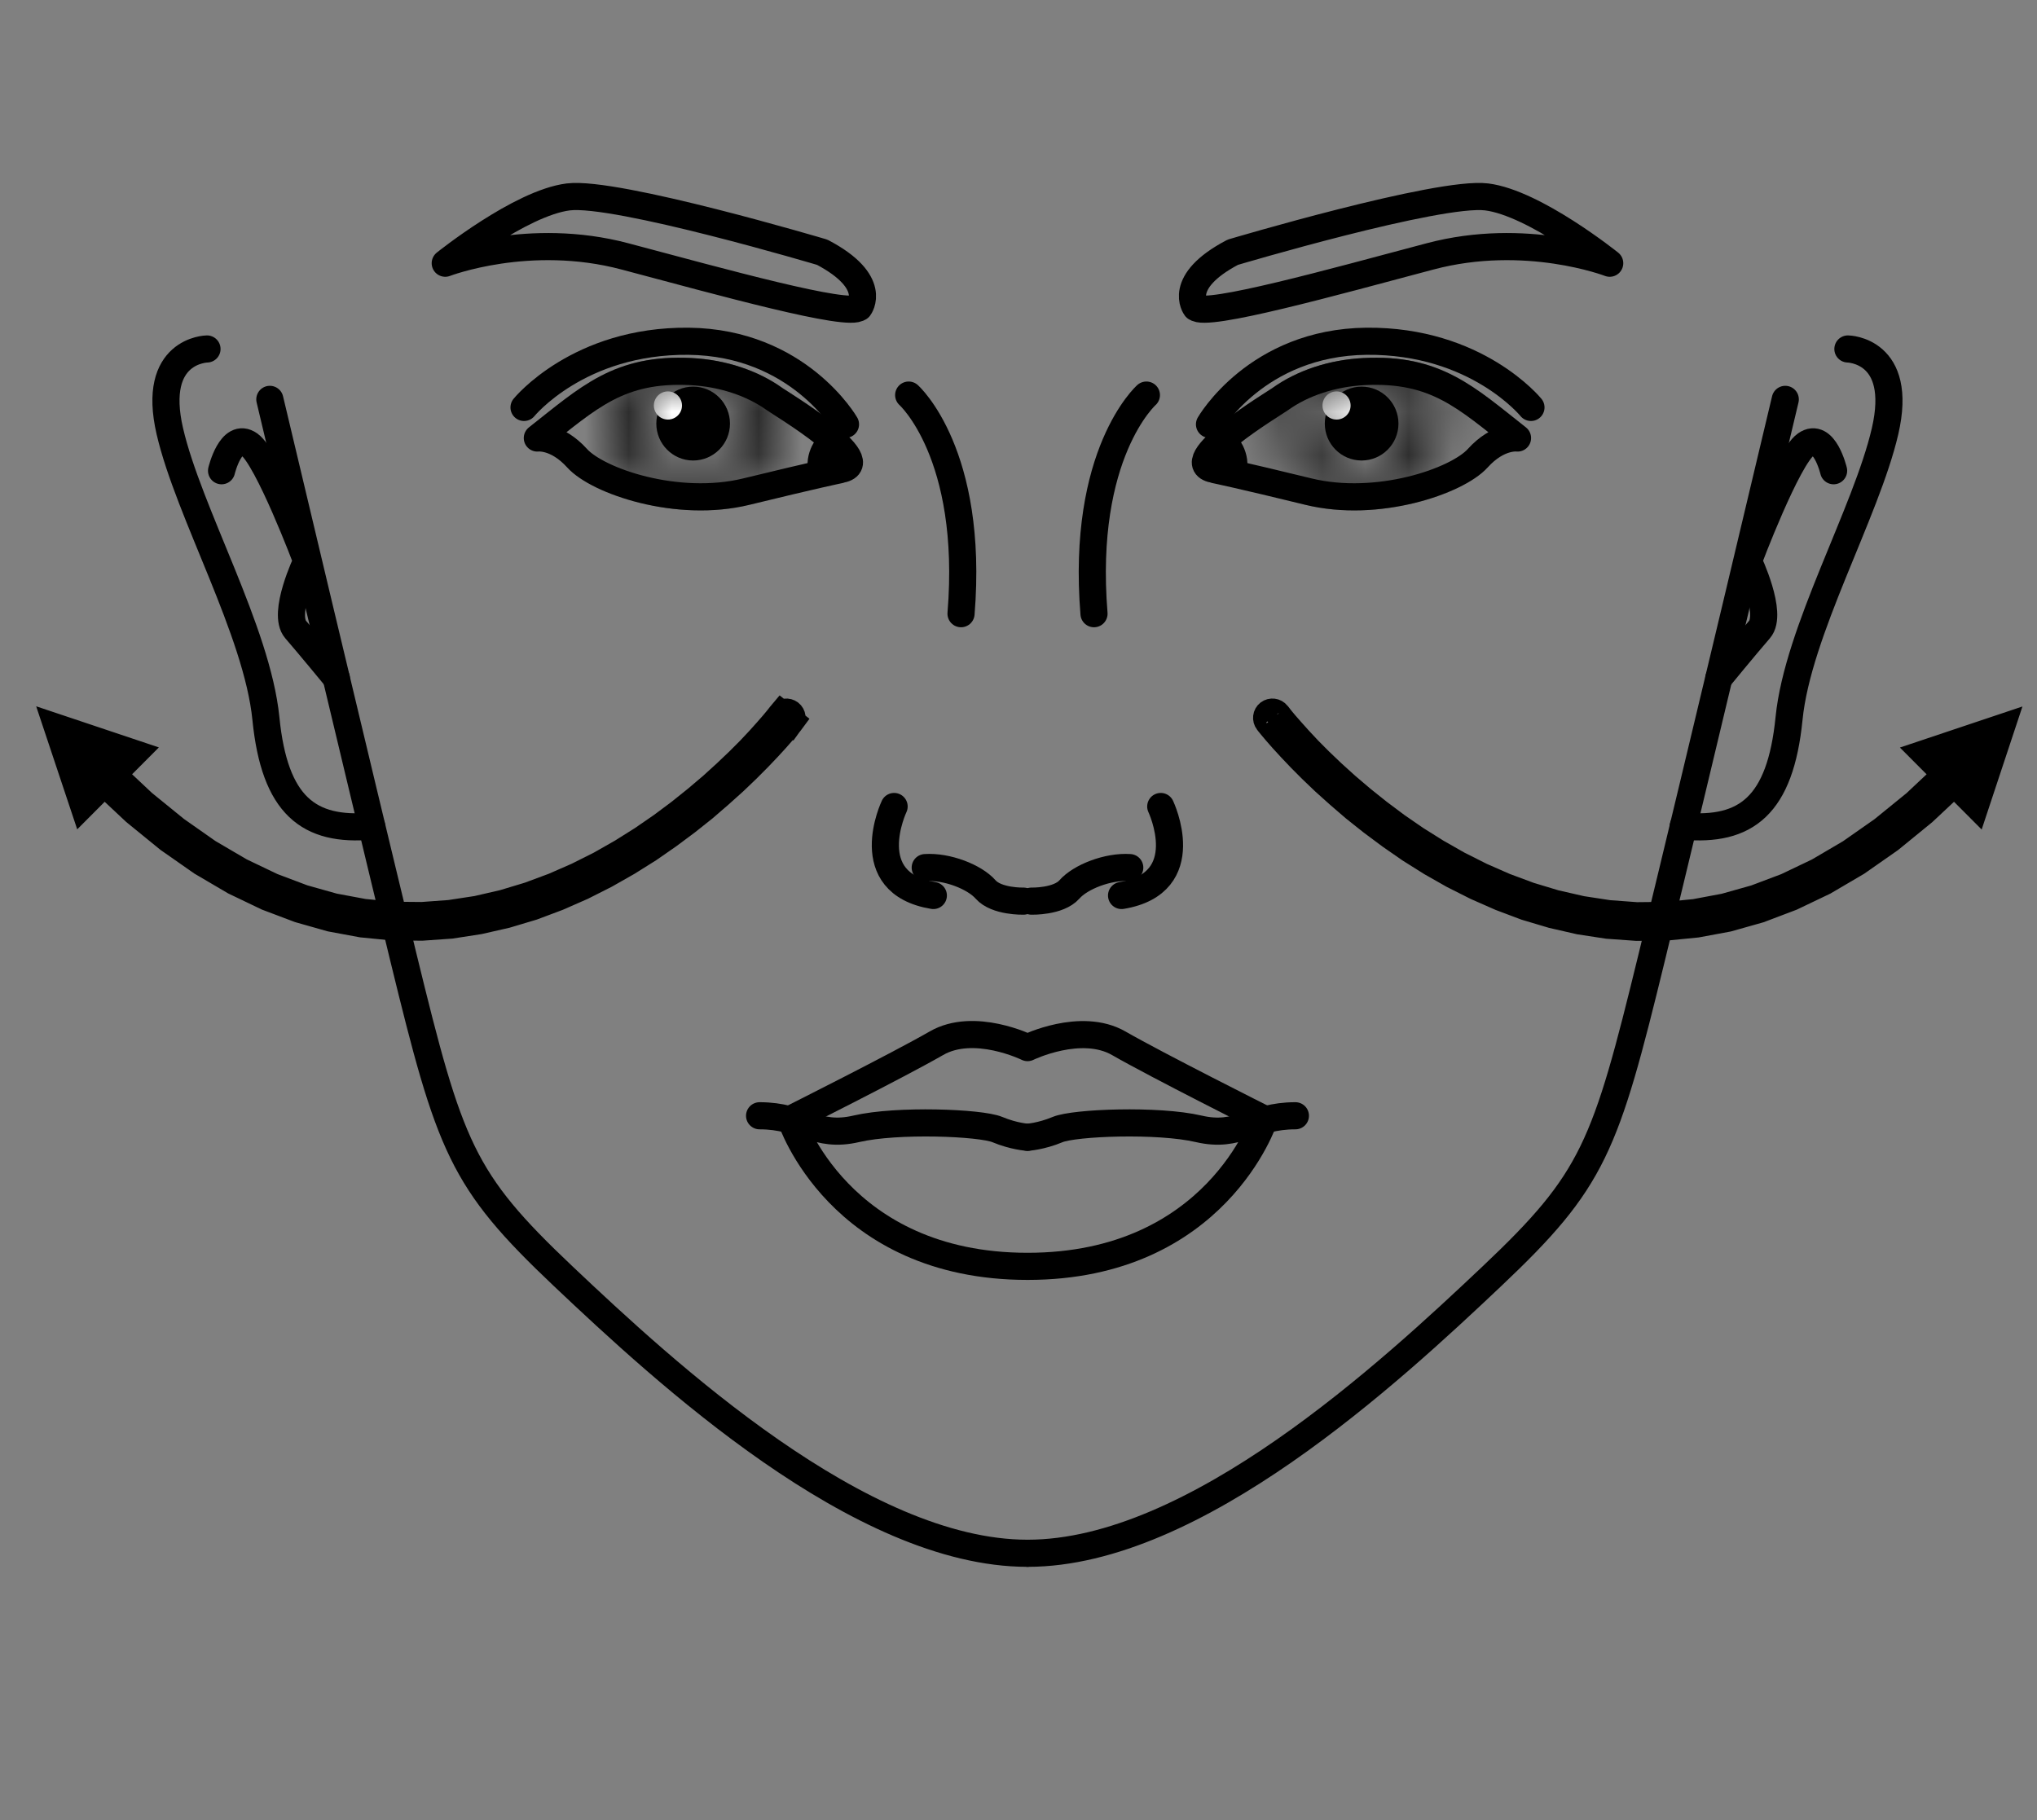  <svg xmlns="http://www.w3.org/2000/svg"
                                                                            width="47" height="42" viewBox="0 0 47 42"
                                                                            fill="none">
                                                                            <rect x="0" y="0" width="47" height="42" fill="#808080" stroke="none"/>
                                                                            <g clip-path="url(#clip0_8481_12864)">
                                                                                <path
                                                                                    d="M15.993 10.627C16.463 10.627 16.843 10.245 16.843 9.775C16.843 9.304 16.463 8.922 15.993 8.922C15.524 8.922 15.143 9.304 15.143 9.775C15.143 10.245 15.524 10.627 15.993 10.627Z"
                                                                                    fill="black" />
                                                                                <path
                                                                                    d="M15.411 9.682C15.59 9.682 15.736 9.537 15.736 9.357C15.736 9.178 15.59 9.032 15.411 9.032C15.232 9.032 15.087 9.178 15.087 9.357C15.087 9.537 15.232 9.682 15.411 9.682Z"
                                                                                    fill="white" />
                                                                                <path fill-rule="evenodd"
                                                                                    clip-rule="evenodd"
                                                                                    d="M19.371 10.837C20.327 10.7 17.989 9.294 17.876 9.212C17.357 8.839 16.671 8.613 15.941 8.575C14.282 8.489 13.582 9.177 12.398 10.108C12.398 10.108 12.838 10.047 13.316 10.574C13.794 11.104 15.63 11.734 17.224 11.344C18.822 10.954 19.375 10.841 19.375 10.841L19.371 10.837Z"
                                                                                    stroke="black"
                                                                                    stroke-width="0.626"
                                                                                    stroke-miterlimit="2.613"
                                                                                    stroke-linecap="round"
                                                                                    stroke-linejoin="round" />
                                                                                <mask id="mask0_8481_12864"
                                                                                    style="mask-type:alpha"
                                                                                    maskUnits="userSpaceOnUse" x="14"
                                                                                    y="7" width="4" height="5">
                                                                                    <path
                                                                                        d="M15.996 11.315C16.844 11.315 17.532 10.625 17.532 9.775C17.532 8.924 16.844 8.234 15.996 8.234C15.147 8.234 14.46 8.924 14.46 9.775C14.46 10.625 15.147 11.315 15.996 11.315Z"
                                                                                        stroke="black"
                                                                                        stroke-width="0.626"
                                                                                        stroke-miterlimit="2.613"
                                                                                        stroke-linecap="round"
                                                                                        stroke-linejoin="round" />
                                                                                </mask>
                                                                                <g mask="url(#mask0_8481_12864)">
                                                                                    <path fill-rule="evenodd"
                                                                                        clip-rule="evenodd"
                                                                                        d="M19.371 10.837C20.327 10.7 17.989 9.294 17.876 9.212C17.357 8.839 16.671 8.613 15.941 8.575C14.282 8.489 13.582 9.177 12.398 10.108C12.398 10.108 12.838 10.047 13.316 10.574C13.794 11.104 15.63 11.734 17.224 11.344C18.822 10.954 19.375 10.841 19.375 10.841L19.371 10.837Z"
                                                                                        fill="black" stroke="black"
                                                                                        stroke-width="0.626"
                                                                                        stroke-miterlimit="2.613"
                                                                                        stroke-linecap="round"
                                                                                        stroke-linejoin="round" />
                                                                                </g>
                                                                                <path
                                                                                    d="M19.15 10.228C19.15 10.228 18.852 10.536 18.975 10.895"
                                                                                    stroke="black"
                                                                                    stroke-width="0.626"
                                                                                    stroke-miterlimit="2.613"
                                                                                    stroke-linecap="round"
                                                                                    stroke-linejoin="round" />
                                                                                <path
                                                                                    d="M19.508 9.792C19.508 9.792 18.426 7.903 15.886 7.875C13.347 7.851 12.091 9.402 12.091 9.402"
                                                                                    stroke="black"
                                                                                    stroke-width="0.626"
                                                                                    stroke-miterlimit="2.613"
                                                                                    stroke-linecap="round"
                                                                                    stroke-linejoin="round" />
                                                                                <path fill-rule="evenodd"
                                                                                    clip-rule="evenodd"
                                                                                    d="M19.824 7.098C19.824 7.098 20.278 6.509 18.971 5.821C18.971 5.821 14.219 4.407 13.113 4.544C12.007 4.681 10.273 6.074 10.273 6.074C10.273 6.074 12.209 5.328 14.421 5.917C16.633 6.505 19.599 7.33 19.824 7.094V7.098Z"
                                                                                    stroke="black"
                                                                                    stroke-width="0.626"
                                                                                    stroke-miterlimit="2.613"
                                                                                    stroke-linecap="round"
                                                                                    stroke-linejoin="round" />
                                                                                <path
                                                                                    d="M23.614 20.795C23.614 20.795 22.993 20.812 22.74 20.525C22.488 20.237 21.853 19.987 21.348 20.021"
                                                                                    stroke="black"
                                                                                    stroke-width="0.626"
                                                                                    stroke-miterlimit="2.613"
                                                                                    stroke-linecap="round"
                                                                                    stroke-linejoin="round" />
                                                                                <path
                                                                                    d="M20.63 18.611C20.63 18.611 19.79 20.377 21.535 20.665"
                                                                                    stroke="black"
                                                                                    stroke-width="0.626"
                                                                                    stroke-miterlimit="2.613"
                                                                                    stroke-linecap="round"
                                                                                    stroke-linejoin="round" />
                                                                                <path
                                                                                    d="M20.966 9.117C20.966 9.117 22.475 10.462 22.174 14.162"
                                                                                    stroke="black"
                                                                                    stroke-width="0.626"
                                                                                    stroke-miterlimit="2.613"
                                                                                    stroke-linecap="round"
                                                                                    stroke-linejoin="round" />
                                                                                <path fill-rule="evenodd"
                                                                                    clip-rule="evenodd"
                                                                                    d="M23.709 24.175C23.709 24.175 22.477 23.569 21.603 24.076C20.729 24.579 18.247 25.825 18.247 25.825C18.247 25.825 19.353 29.223 23.709 29.223C28.061 29.223 29.171 25.825 29.171 25.825C29.171 25.825 26.689 24.579 25.815 24.076C24.941 23.573 23.709 24.175 23.709 24.175V24.175Z"
                                                                                    stroke="black"
                                                                                    stroke-width="0.626"
                                                                                    stroke-miterlimit="2.613"
                                                                                    stroke-linecap="round"
                                                                                    stroke-linejoin="round" />
                                                                                <path
                                                                                    d="M23.707 26.244C23.707 26.244 23.397 26.227 23.011 26.066C22.625 25.905 20.697 25.83 19.758 26.049C18.819 26.268 18.533 25.748 17.526 25.748"
                                                                                    stroke="black"
                                                                                    stroke-width="0.626"
                                                                                    stroke-miterlimit="2.613"
                                                                                    stroke-linecap="round"
                                                                                    stroke-linejoin="round" />
                                                                                <path
                                                                                    d="M6.226 9.216C6.226 9.216 8.233 17.673 9.305 22.082C10.38 26.49 10.647 27.229 12.995 29.451C15.344 31.672 19.849 35.844 23.707 35.844"
                                                                                    stroke="black"
                                                                                    stroke-width="0.626"
                                                                                    stroke-miterlimit="2.613"
                                                                                    stroke-linecap="round"
                                                                                    stroke-linejoin="round" />
                                                                                <path
                                                                                    d="M4.776 8.053C4.776 8.053 3.482 8.07 3.919 9.953C4.356 11.835 5.933 14.563 6.135 16.579C6.336 18.598 7.128 19.194 8.575 19.064"
                                                                                    stroke="black"
                                                                                    stroke-width="0.626"
                                                                                    stroke-miterlimit="2.613"
                                                                                    stroke-linecap="round"
                                                                                    stroke-linejoin="round" />
                                                                                <path
                                                                                    d="M5.112 10.863C5.112 10.863 5.327 9.956 5.754 10.257C6.18 10.558 7.078 12.947 7.078 12.947C7.078 12.947 6.501 14.159 6.822 14.528C7.143 14.898 7.761 15.651 7.761 15.651"
                                                                                    stroke="black"
                                                                                    stroke-width="0.626"
                                                                                    stroke-miterlimit="2.613"
                                                                                    stroke-linecap="round"
                                                                                    stroke-linejoin="round" />
                                                                                <path
                                                                                    d="M31.417 10.627C31.886 10.627 32.267 10.245 32.267 9.775C32.267 9.304 31.886 8.922 31.417 8.922C30.947 8.922 30.567 9.304 30.567 9.775C30.567 10.245 30.947 10.627 31.417 10.627Z"
                                                                                    fill="black" />
                                                                                <path
                                                                                    d="M30.838 9.682C31.017 9.682 31.163 9.537 31.163 9.357C31.163 9.178 31.017 9.032 30.838 9.032C30.659 9.032 30.514 9.178 30.514 9.357C30.514 9.537 30.659 9.682 30.838 9.682Z"
                                                                                    fill="white" />
                                                                                <path fill-rule="evenodd"
                                                                                    clip-rule="evenodd"
                                                                                    d="M28.04 10.837C27.084 10.7 29.423 9.294 29.535 9.212C30.054 8.839 30.74 8.613 31.471 8.575C33.13 8.489 33.83 9.177 35.014 10.108C35.014 10.108 34.574 10.047 34.096 10.574C33.618 11.104 31.781 11.734 30.187 11.344C28.59 10.954 28.037 10.841 28.037 10.841L28.04 10.837Z"
                                                                                    stroke="black"
                                                                                    stroke-width="0.626"
                                                                                    stroke-miterlimit="2.613"
                                                                                    stroke-linecap="round"
                                                                                    stroke-linejoin="round" />
                                                                                <mask id="mask1_8481_12864"
                                                                                    style="mask-type:alpha"
                                                                                    maskUnits="userSpaceOnUse" x="29"
                                                                                    y="7" width="5" height="5">
                                                                                    <path
                                                                                        d="M31.419 11.315C32.267 11.315 32.955 10.625 32.955 9.775C32.955 8.924 32.267 8.234 31.419 8.234C30.571 8.234 29.883 8.924 29.883 9.775C29.883 10.625 30.571 11.315 31.419 11.315Z"
                                                                                        stroke="black"
                                                                                        stroke-width="0.626"
                                                                                        stroke-miterlimit="2.613"
                                                                                        stroke-linecap="round"
                                                                                        stroke-linejoin="round" />
                                                                                </mask>
                                                                                <g mask="url(#mask1_8481_12864)">
                                                                                    <path fill-rule="evenodd"
                                                                                        clip-rule="evenodd"
                                                                                        d="M28.041 10.837C27.086 10.7 29.424 9.294 29.537 9.212C30.055 8.839 30.741 8.613 31.472 8.575C33.131 8.489 33.831 9.177 35.015 10.108C35.015 10.108 34.575 10.047 34.097 10.574C33.619 11.104 31.783 11.734 30.189 11.344C28.591 10.954 28.038 10.841 28.038 10.841L28.041 10.837Z"
                                                                                        fill="black" stroke="black"
                                                                                        stroke-width="0.626"
                                                                                        stroke-miterlimit="2.613"
                                                                                        stroke-linecap="round"
                                                                                        stroke-linejoin="round" />
                                                                                </g>
                                                                                <path
                                                                                    d="M28.265 10.228C28.265 10.228 28.563 10.536 28.439 10.895"
                                                                                    stroke="black"
                                                                                    stroke-width="0.626"
                                                                                    stroke-miterlimit="2.613"
                                                                                    stroke-linecap="round"
                                                                                    stroke-linejoin="round" />
                                                                                <path
                                                                                    d="M27.907 9.792C27.907 9.792 28.989 7.903 31.528 7.875C34.068 7.851 35.324 9.402 35.324 9.402"
                                                                                    stroke="black"
                                                                                    stroke-width="0.626"
                                                                                    stroke-miterlimit="2.613"
                                                                                    stroke-linecap="round"
                                                                                    stroke-linejoin="round" />
                                                                                <path fill-rule="evenodd"
                                                                                    clip-rule="evenodd"
                                                                                    d="M27.59 7.098C27.59 7.098 27.136 6.509 28.444 5.821C28.444 5.821 33.195 4.407 34.301 4.544C35.407 4.681 37.141 6.074 37.141 6.074C37.141 6.074 35.206 5.328 32.994 5.917C30.782 6.505 27.816 7.33 27.59 7.094V7.098Z"
                                                                                    stroke="black"
                                                                                    stroke-width="0.626"
                                                                                    stroke-miterlimit="2.613"
                                                                                    stroke-linecap="round"
                                                                                    stroke-linejoin="round" />
                                                                                <path
                                                                                    d="M23.801 20.795C23.801 20.795 24.422 20.812 24.675 20.525C24.927 20.237 25.562 19.987 26.067 20.021"
                                                                                    stroke="black"
                                                                                    stroke-width="0.626"
                                                                                    stroke-miterlimit="2.613"
                                                                                    stroke-linecap="round"
                                                                                    stroke-linejoin="round" />
                                                                                <path
                                                                                    d="M26.782 18.611C26.782 18.611 27.622 20.377 25.878 20.665"
                                                                                    stroke="black"
                                                                                    stroke-width="0.626"
                                                                                    stroke-miterlimit="2.613"
                                                                                    stroke-linecap="round"
                                                                                    stroke-linejoin="round" />
                                                                                <path
                                                                                    d="M26.451 9.117C26.451 9.117 24.942 10.462 25.242 14.162"
                                                                                    stroke="black"
                                                                                    stroke-width="0.626"
                                                                                    stroke-miterlimit="2.613"
                                                                                    stroke-linecap="round"
                                                                                    stroke-linejoin="round" />
                                                                                <path
                                                                                    d="M23.707 26.244C23.707 26.244 24.017 26.227 24.403 26.066C24.789 25.905 26.717 25.83 27.656 26.049C28.595 26.268 28.881 25.748 29.889 25.748"
                                                                                    stroke="black"
                                                                                    stroke-width="0.626"
                                                                                    stroke-miterlimit="2.613"
                                                                                    stroke-linecap="round"
                                                                                    stroke-linejoin="round" />
                                                                                <path
                                                                                    d="M41.192 9.216C41.192 9.216 39.185 17.673 38.113 22.082C37.038 26.49 36.772 27.229 34.423 29.451C32.075 31.672 27.569 35.844 23.712 35.844"
                                                                                    stroke="black"
                                                                                    stroke-width="0.626"
                                                                                    stroke-miterlimit="2.613"
                                                                                    stroke-linecap="round"
                                                                                    stroke-linejoin="round" />
                                                                                <path
                                                                                    d="M42.637 8.053C42.637 8.053 43.931 8.07 43.494 9.953C43.057 11.835 41.48 14.563 41.279 16.579C41.077 18.598 40.285 19.194 38.838 19.064"
                                                                                    stroke="black"
                                                                                    stroke-width="0.626"
                                                                                    stroke-miterlimit="2.613"
                                                                                    stroke-linecap="round"
                                                                                    stroke-linejoin="round" />
                                                                                <path
                                                                                    d="M42.307 10.863C42.307 10.863 42.092 9.956 41.666 10.257C41.239 10.558 40.341 12.947 40.341 12.947C40.341 12.947 40.918 14.159 40.597 14.528C40.276 14.898 39.659 15.651 39.659 15.651"
                                                                                    stroke="black"
                                                                                    stroke-width="0.626"
                                                                                    stroke-miterlimit="2.613"
                                                                                    stroke-linecap="round"
                                                                                    stroke-linejoin="round" />
                                                                                <path
                                                                                    d="M29.253 16.648C29.208 16.59 29.218 16.505 29.276 16.46C29.334 16.416 29.42 16.426 29.464 16.484L29.253 16.648ZM44.965 17.815L45.156 18.007L44.378 18.736L43.606 19.366L42.842 19.9L42.084 20.345L41.333 20.704L40.592 20.985L39.865 21.19L39.148 21.323L38.449 21.392L37.763 21.399L37.093 21.351L36.445 21.252L35.817 21.108L35.209 20.927L34.625 20.707L34.066 20.461L33.53 20.191L33.018 19.9L32.533 19.595L32.079 19.28L31.652 18.962L31.256 18.647L30.895 18.336L30.563 18.038L30.266 17.754L30.007 17.494L29.782 17.257L29.594 17.052L29.447 16.884L29.341 16.758L29.276 16.679L29.253 16.648L29.464 16.484L29.485 16.508L29.546 16.587L29.648 16.71L29.792 16.874L29.973 17.076L30.191 17.309L30.447 17.566L30.737 17.843L31.062 18.137L31.42 18.442L31.809 18.753L32.226 19.065L32.673 19.373L33.147 19.67L33.646 19.954L34.171 20.218L34.718 20.458L35.288 20.67L35.878 20.848L36.489 20.988L37.117 21.084L37.763 21.132L38.425 21.125L39.104 21.06L39.797 20.93L40.504 20.731L41.22 20.461L41.951 20.112L42.692 19.677L43.439 19.154L44.197 18.538L44.962 17.819L44.965 17.815ZM46.17 16.799L45.586 18.561L44.415 17.387L46.17 16.799ZM44.965 17.815C45.016 17.764 45.102 17.764 45.156 17.815C45.207 17.867 45.207 17.952 45.156 18.007L44.965 17.815Z"
                                                                                    fill="black" />
                                                                                <path
                                                                                    d="M29.253 16.648C29.208 16.59 29.218 16.505 29.276 16.46C29.334 16.416 29.42 16.426 29.464 16.484M29.253 16.648L29.464 16.484M29.253 16.648L29.276 16.679L29.341 16.758L29.447 16.884L29.594 17.052L29.782 17.257L30.007 17.494L30.266 17.754L30.563 18.038L30.895 18.336L31.256 18.647L31.652 18.962L32.079 19.28L32.533 19.595L33.018 19.9L33.53 20.191L34.066 20.461L34.625 20.707L35.209 20.927L35.817 21.108L36.445 21.252L37.093 21.351L37.763 21.399L38.449 21.392L39.148 21.323L39.865 21.19L40.592 20.985L41.333 20.704L42.084 20.345L42.842 19.9L43.606 19.366L44.378 18.736L45.156 18.007M29.464 16.484L29.485 16.508L29.546 16.587L29.648 16.71L29.792 16.874L29.973 17.076L30.191 17.309L30.447 17.566L30.737 17.843L31.062 18.137L31.42 18.442L31.809 18.753L32.226 19.065L32.673 19.373L33.147 19.67L33.646 19.954L34.171 20.218L34.718 20.458L35.288 20.67L35.878 20.848L36.489 20.988L37.117 21.084L37.763 21.132L38.425 21.125L39.104 21.06L39.797 20.93L40.504 20.731L41.22 20.461L41.951 20.112L42.692 19.677L43.439 19.154L44.197 18.538L44.962 17.819L44.965 17.815M44.965 17.815L45.156 18.007M44.965 17.815C45.016 17.764 45.102 17.764 45.156 17.815C45.207 17.867 45.207 17.952 45.156 18.007M46.17 16.799L45.586 18.561L44.415 17.387L46.17 16.799Z"
                                                                                    stroke="black"
                                                                                    stroke-width="0.626" />
                                                                                <path
                                                                                    d="M18.036 16.484C18.081 16.426 18.166 16.416 18.224 16.46C18.282 16.505 18.292 16.59 18.248 16.648L18.036 16.484ZM2.344 18.007L2.535 17.815L3.3 18.534L4.058 19.15L4.805 19.674L5.546 20.108L6.277 20.458L6.993 20.728L7.7 20.927L8.393 21.056L9.072 21.122L9.735 21.128L10.38 21.081L11.008 20.985L11.619 20.844L12.209 20.666L12.779 20.454L13.325 20.215L13.851 19.951L14.35 19.667L14.824 19.369L15.271 19.061L15.688 18.75L16.077 18.438L16.435 18.134L16.759 17.839L17.05 17.562L17.306 17.305L17.524 17.073L17.705 16.871L17.849 16.706L17.951 16.583L18.012 16.505L18.033 16.48L18.244 16.645L18.221 16.676L18.156 16.754L18.05 16.881L17.903 17.049L17.715 17.254L17.49 17.49L17.231 17.75L16.934 18.034L16.602 18.332L16.241 18.644L15.845 18.959L15.418 19.277L14.964 19.592L14.479 19.896L13.967 20.187L13.431 20.458L12.871 20.704L12.288 20.923L11.68 21.105L11.052 21.248L10.404 21.348L9.735 21.395L9.048 21.389L8.349 21.32L7.632 21.187L6.905 20.981L6.164 20.701L5.413 20.341L4.655 19.896L3.891 19.362L3.119 18.733L2.341 18.004L2.344 18.007ZM1.33 16.795L3.088 17.384L1.918 18.558L1.33 16.795ZM2.344 18.007C2.293 17.956 2.293 17.87 2.344 17.815C2.395 17.764 2.481 17.764 2.535 17.815L2.344 18.007Z"
                                                                                    fill="black" />
                                                                                <path
                                                                                    d="M2.344 18.007L2.535 17.815M2.344 18.007L2.341 18.004L3.119 18.733L3.891 19.362L4.655 19.896L5.413 20.341L6.164 20.701L6.905 20.981L7.632 21.187L8.349 21.32L9.048 21.389L9.735 21.395L10.404 21.348L11.052 21.248L11.68 21.105L12.288 20.923L12.871 20.704L13.431 20.458L13.967 20.187L14.479 19.896L14.964 19.592L15.418 19.277L15.845 18.959L16.241 18.644L16.602 18.332L16.934 18.034L17.231 17.75L17.49 17.49L17.715 17.254L17.903 17.049L18.05 16.881L18.156 16.754L18.221 16.676L18.244 16.645L18.033 16.48L18.012 16.505L17.951 16.583L17.849 16.706L17.705 16.871L17.524 17.073L17.306 17.305L17.05 17.562L16.759 17.839L16.435 18.134L16.077 18.438L15.688 18.75L15.271 19.061L14.824 19.369L14.35 19.667L13.851 19.951L13.325 20.215L12.779 20.454L12.209 20.666L11.619 20.844L11.008 20.985L10.38 21.081L9.735 21.128L9.072 21.122L8.393 21.056L7.7 20.927L6.993 20.728L6.277 20.458L5.546 20.108L4.805 19.674L4.058 19.15L3.3 18.534L2.535 17.815M2.344 18.007C2.293 17.956 2.293 17.87 2.344 17.815C2.395 17.764 2.481 17.764 2.535 17.815M18.036 16.484C18.081 16.426 18.166 16.416 18.224 16.46C18.282 16.505 18.292 16.59 18.248 16.648L18.036 16.484ZM1.33 16.795L3.088 17.384L1.918 18.558L1.33 16.795Z"
                                                                                    stroke="black"
                                                                                    stroke-width="0.626" />
                                                                            </g>
                                                                            <defs>
                                                                                <clipPath id="clip0_8481_12864">
                                                                                    <rect width="46.839" height="40.702"
                                                                                        fill="white"
                                                                                        transform="translate(0.081 0.405)" />
                                                                                </clipPath>
                                                                            </defs>
                                                                        </svg>